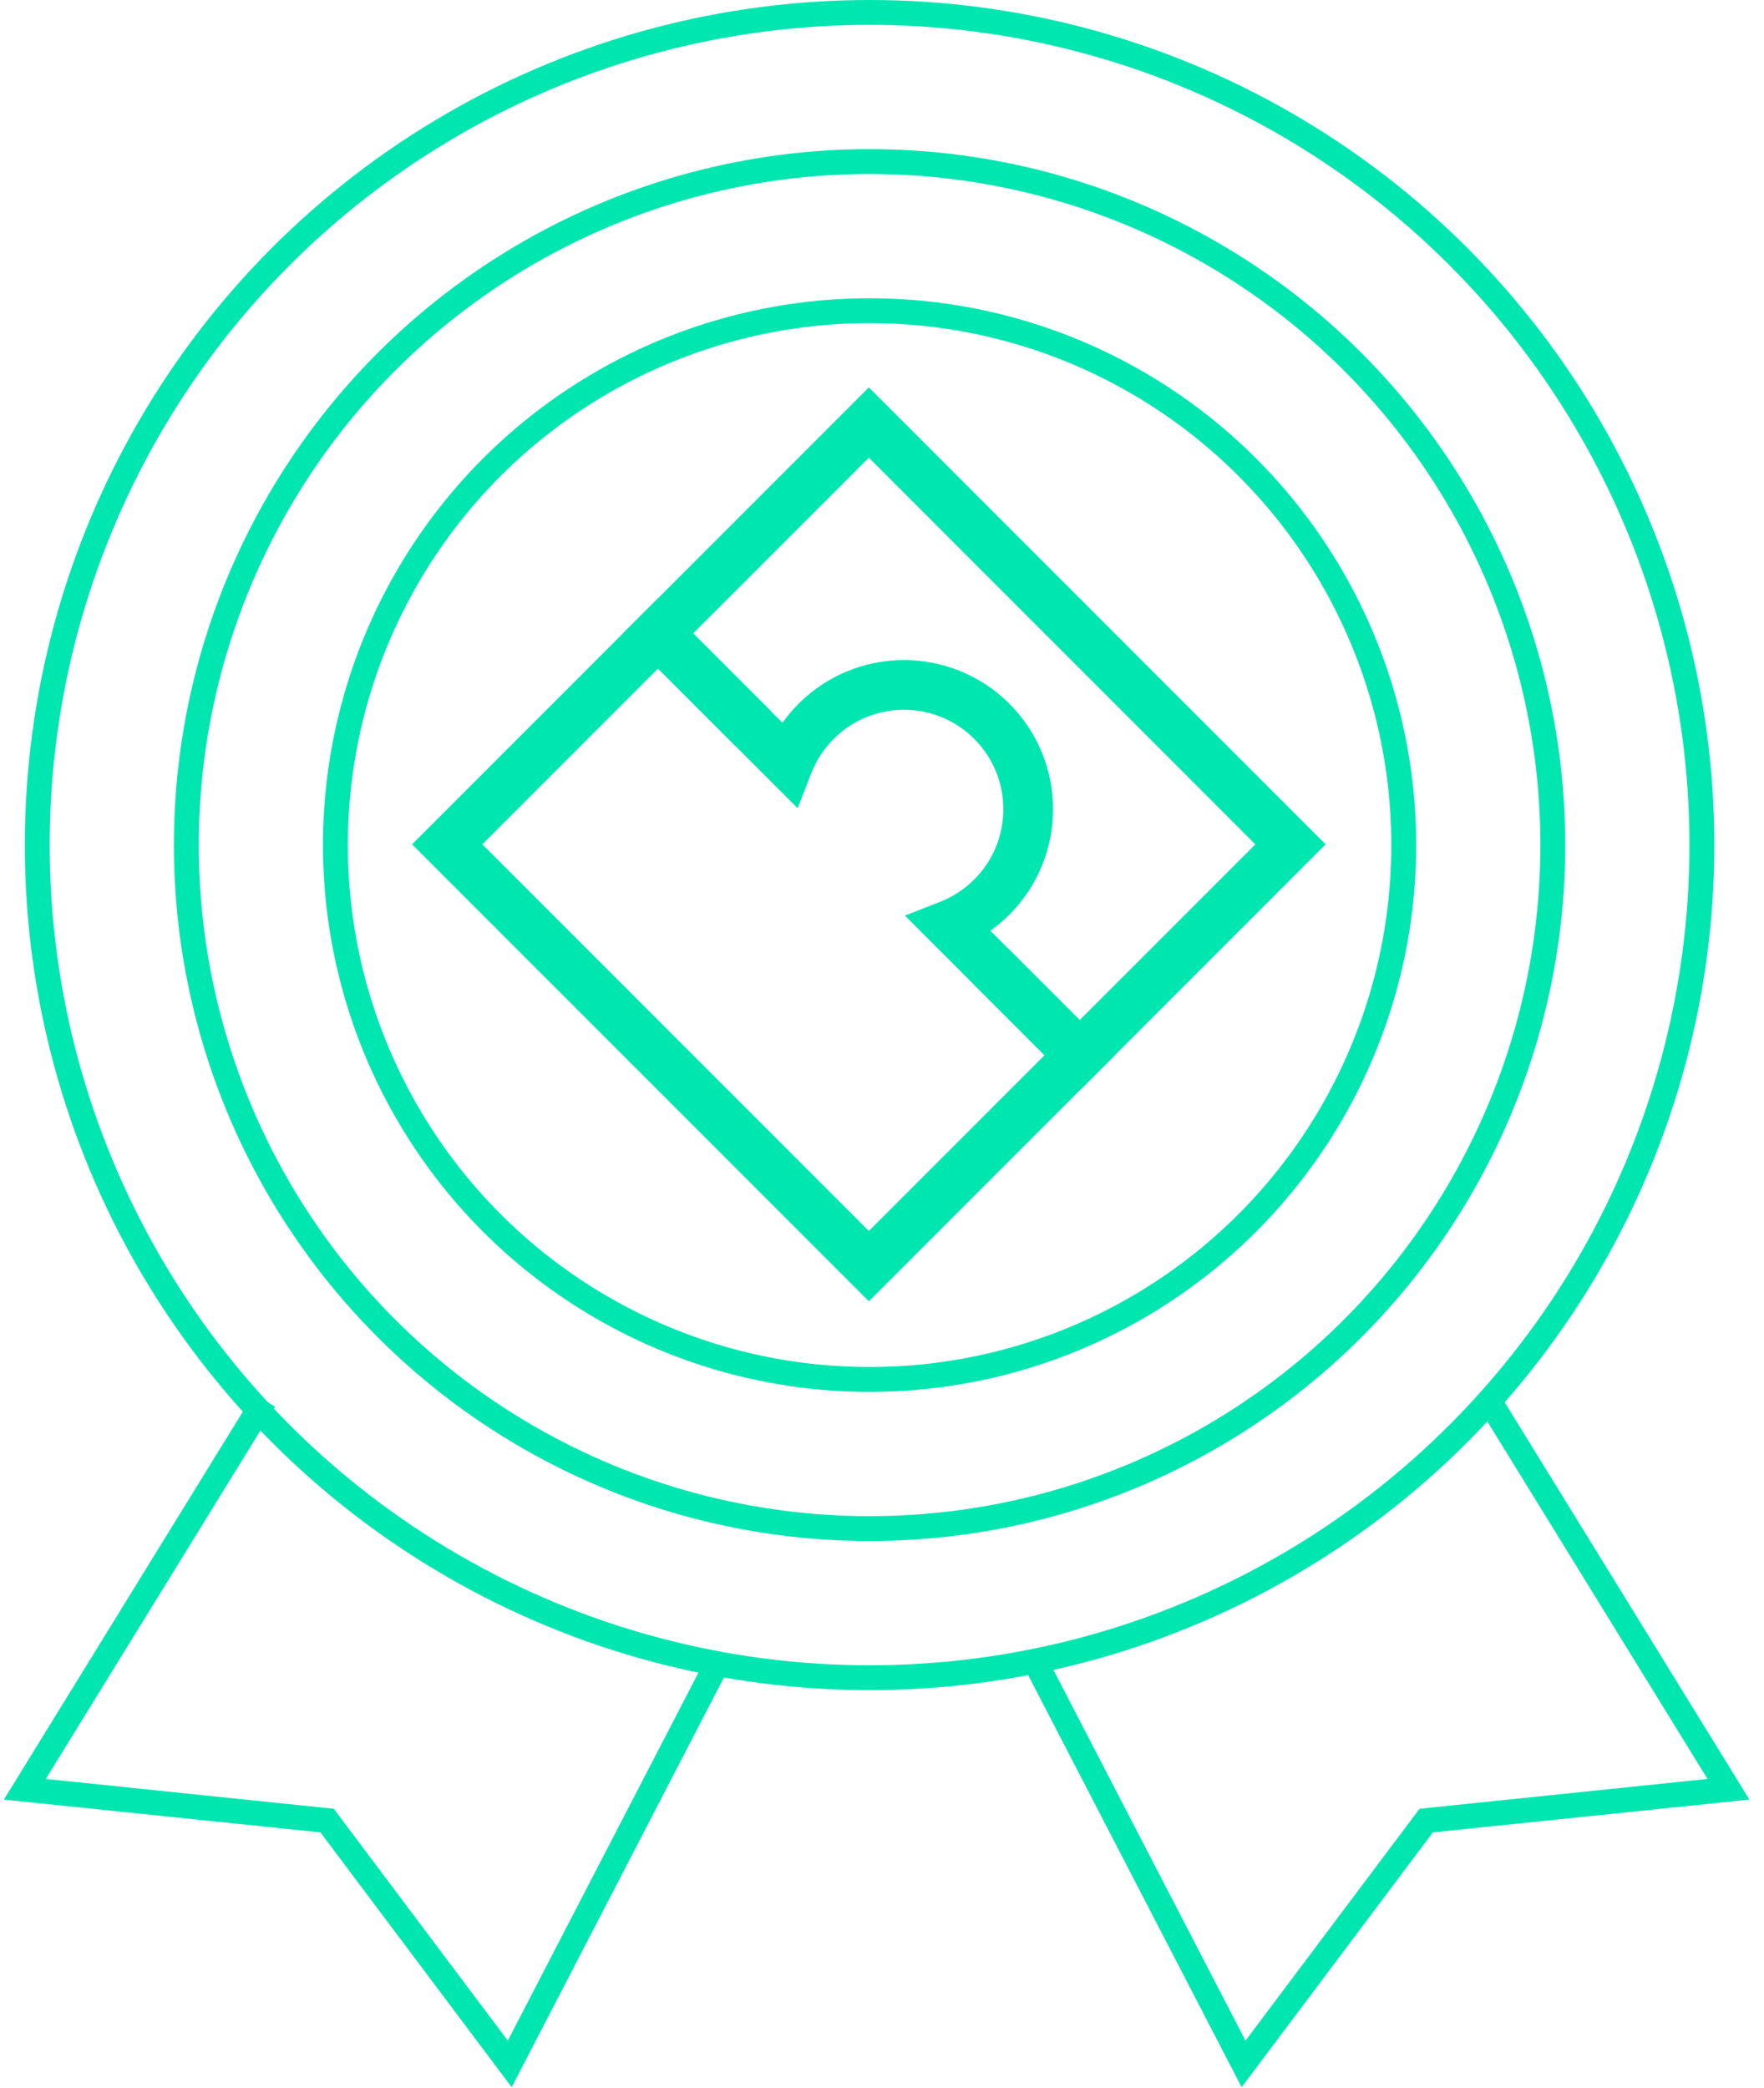 <svg width="71" height="84" viewBox="0 0 71 84" fill="none" xmlns="http://www.w3.org/2000/svg">
<path d="M10.646 56.336L1 71.988L13.166 73.248L20.517 83.039L28.977 66.715" stroke="#00E6B0"/>
<path d="M59.925 56.336L69.57 71.988L57.404 73.248L50.053 83.039L41.593 66.715" stroke="#00E6B0"/>
<circle cx="35" cy="34" r="33.5" stroke="#00E6B0"/>
<circle cx="35" cy="34" r="27.5" stroke="#00E6B0"/>
<circle cx="35" cy="34" r="21.5" stroke="#00E6B0"/>
<path d="M31.729 30.729L31.022 31.436L32.103 32.517L32.66 31.094L31.729 30.729ZM38.211 37.211L37.846 36.28L36.423 36.838L37.504 37.919L38.211 37.211ZM43.456 42.456L44.163 43.163L44.87 42.456L44.163 41.749L43.456 42.456ZM34.971 50.941L34.264 51.648L34.971 52.355L35.678 51.648L34.971 50.941ZM18 33.971L17.293 33.264L16.586 33.971L17.293 34.678L18 33.971ZM26.485 25.485L27.192 24.778L26.485 24.071L25.778 24.778L26.485 25.485ZM31.729 30.729L32.66 31.094C32.855 30.598 33.153 30.132 33.556 29.728L32.849 29.021L32.142 28.314C31.54 28.916 31.091 29.616 30.798 30.364L31.729 30.729ZM32.849 29.021L33.556 29.728C35.118 28.166 37.651 28.166 39.213 29.728L39.92 29.021L40.627 28.314C38.284 25.971 34.485 25.971 32.142 28.314L32.849 29.021ZM39.92 29.021L39.213 29.728C40.775 31.29 40.775 33.823 39.213 35.385L39.92 36.092L40.627 36.799C42.971 34.456 42.971 30.657 40.627 28.314L39.92 29.021ZM39.92 36.092L39.213 35.385C38.81 35.788 38.344 36.085 37.846 36.28L38.211 37.211L38.576 38.142C39.324 37.85 40.025 37.402 40.627 36.799L39.92 36.092ZM38.211 37.211L37.504 37.919L42.749 43.163L43.456 42.456L44.163 41.749L38.918 36.504L38.211 37.211ZM43.456 42.456L42.749 41.749L34.264 50.234L34.971 50.941L35.678 51.648L44.163 43.163L43.456 42.456ZM34.971 50.941L35.678 50.234L18.707 33.264L18 33.971L17.293 34.678L34.264 51.648L34.971 50.941ZM18 33.971L18.707 34.678L27.192 26.192L26.485 25.485L25.778 24.778L17.293 33.264L18 33.971ZM26.485 25.485L25.778 26.192L31.022 31.436L31.729 30.729L32.436 30.022L27.192 24.778L26.485 25.485Z" fill="#00E6B0"/>
<path d="M30.304 29.304L26.485 25.485L34.971 17L43.456 25.485L51.941 33.971L43.456 42.456L39.85 38.85" stroke="#00E6B0" stroke-width="2"/>
</svg>
